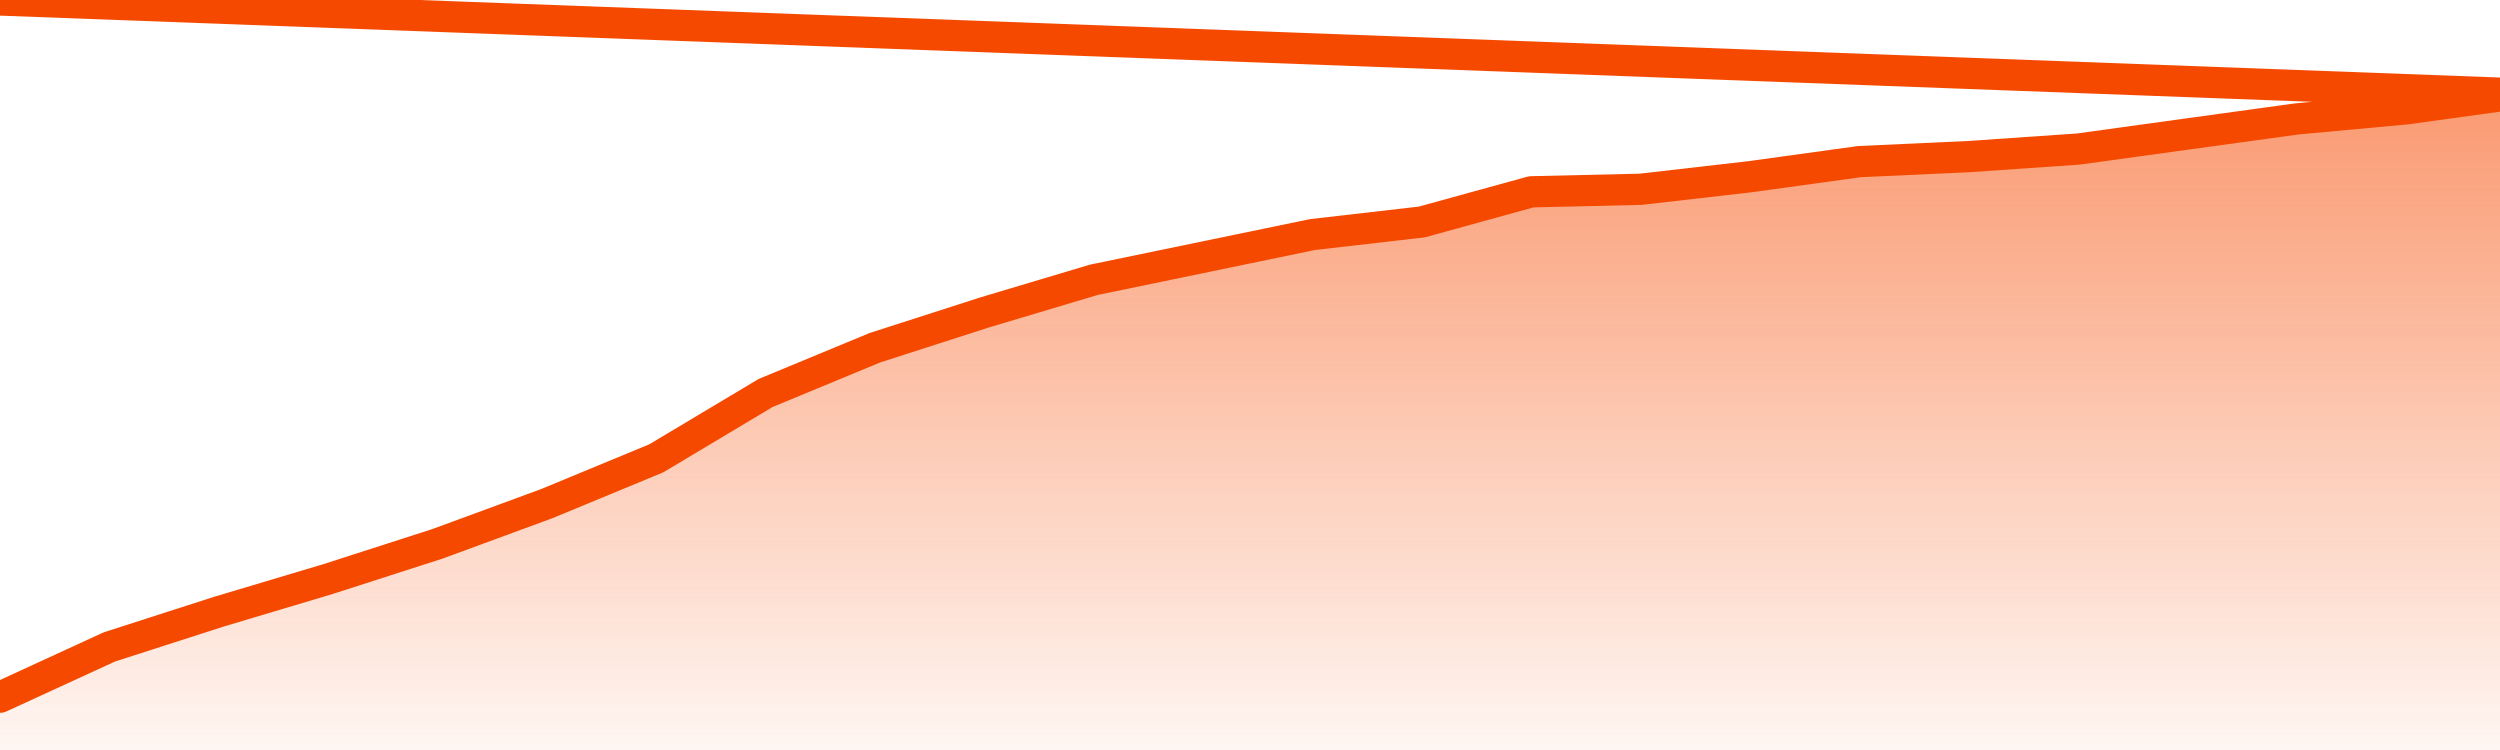       <svg
        version="1.1"
        xmlns="http://www.w3.org/2000/svg"
        width="80"
        height="24"
        viewBox="0 0 80 24">
        <defs>
          <linearGradient x1=".5" x2=".5" y2="1" id="gradient">
            <stop offset="0" stop-color="#F64900"/>
            <stop offset="1" stop-color="#f64900" stop-opacity="0"/>
          </linearGradient>
        </defs>
        <path
          fill="url(#gradient)"
          fill-opacity="0.56"
          stroke="none"
          d="M 0,26 0.0,22.31 3.5,20.701 7.0,19.575 10.5,18.529 14.0,17.402 17.5,16.115 21.0,14.667 24.5,12.575 28.0,11.126 31.5,10.0 35.0,8.954 38.5,8.23 42.0,7.506 45.5,7.103 49.0,6.138 52.5,6.057 56.0,5.655 59.5,5.172 63.0,5.011 66.5,4.77 70.0,4.287 73.5,3.805 77.0,3.483 80.5,3.0 82,26 Z"
        />
        <path
          fill="none"
          stroke="#F64900"
          stroke-width="1"
          stroke-linejoin="round"
          stroke-linecap="round"
          d="M 0.0,22.31 3.5,20.701 7.0,19.575 10.5,18.529 14.0,17.402 17.5,16.115 21.0,14.667 24.5,12.575 28.0,11.126 31.5,10.0 35.0,8.954 38.5,8.23 42.0,7.506 45.5,7.103 49.0,6.138 52.5,6.057 56.0,5.655 59.5,5.172 63.0,5.011 66.5,4.77 70.0,4.287 73.5,3.805 77.0,3.483 80.5,3.0.join(' ') }"
        />
      </svg>
